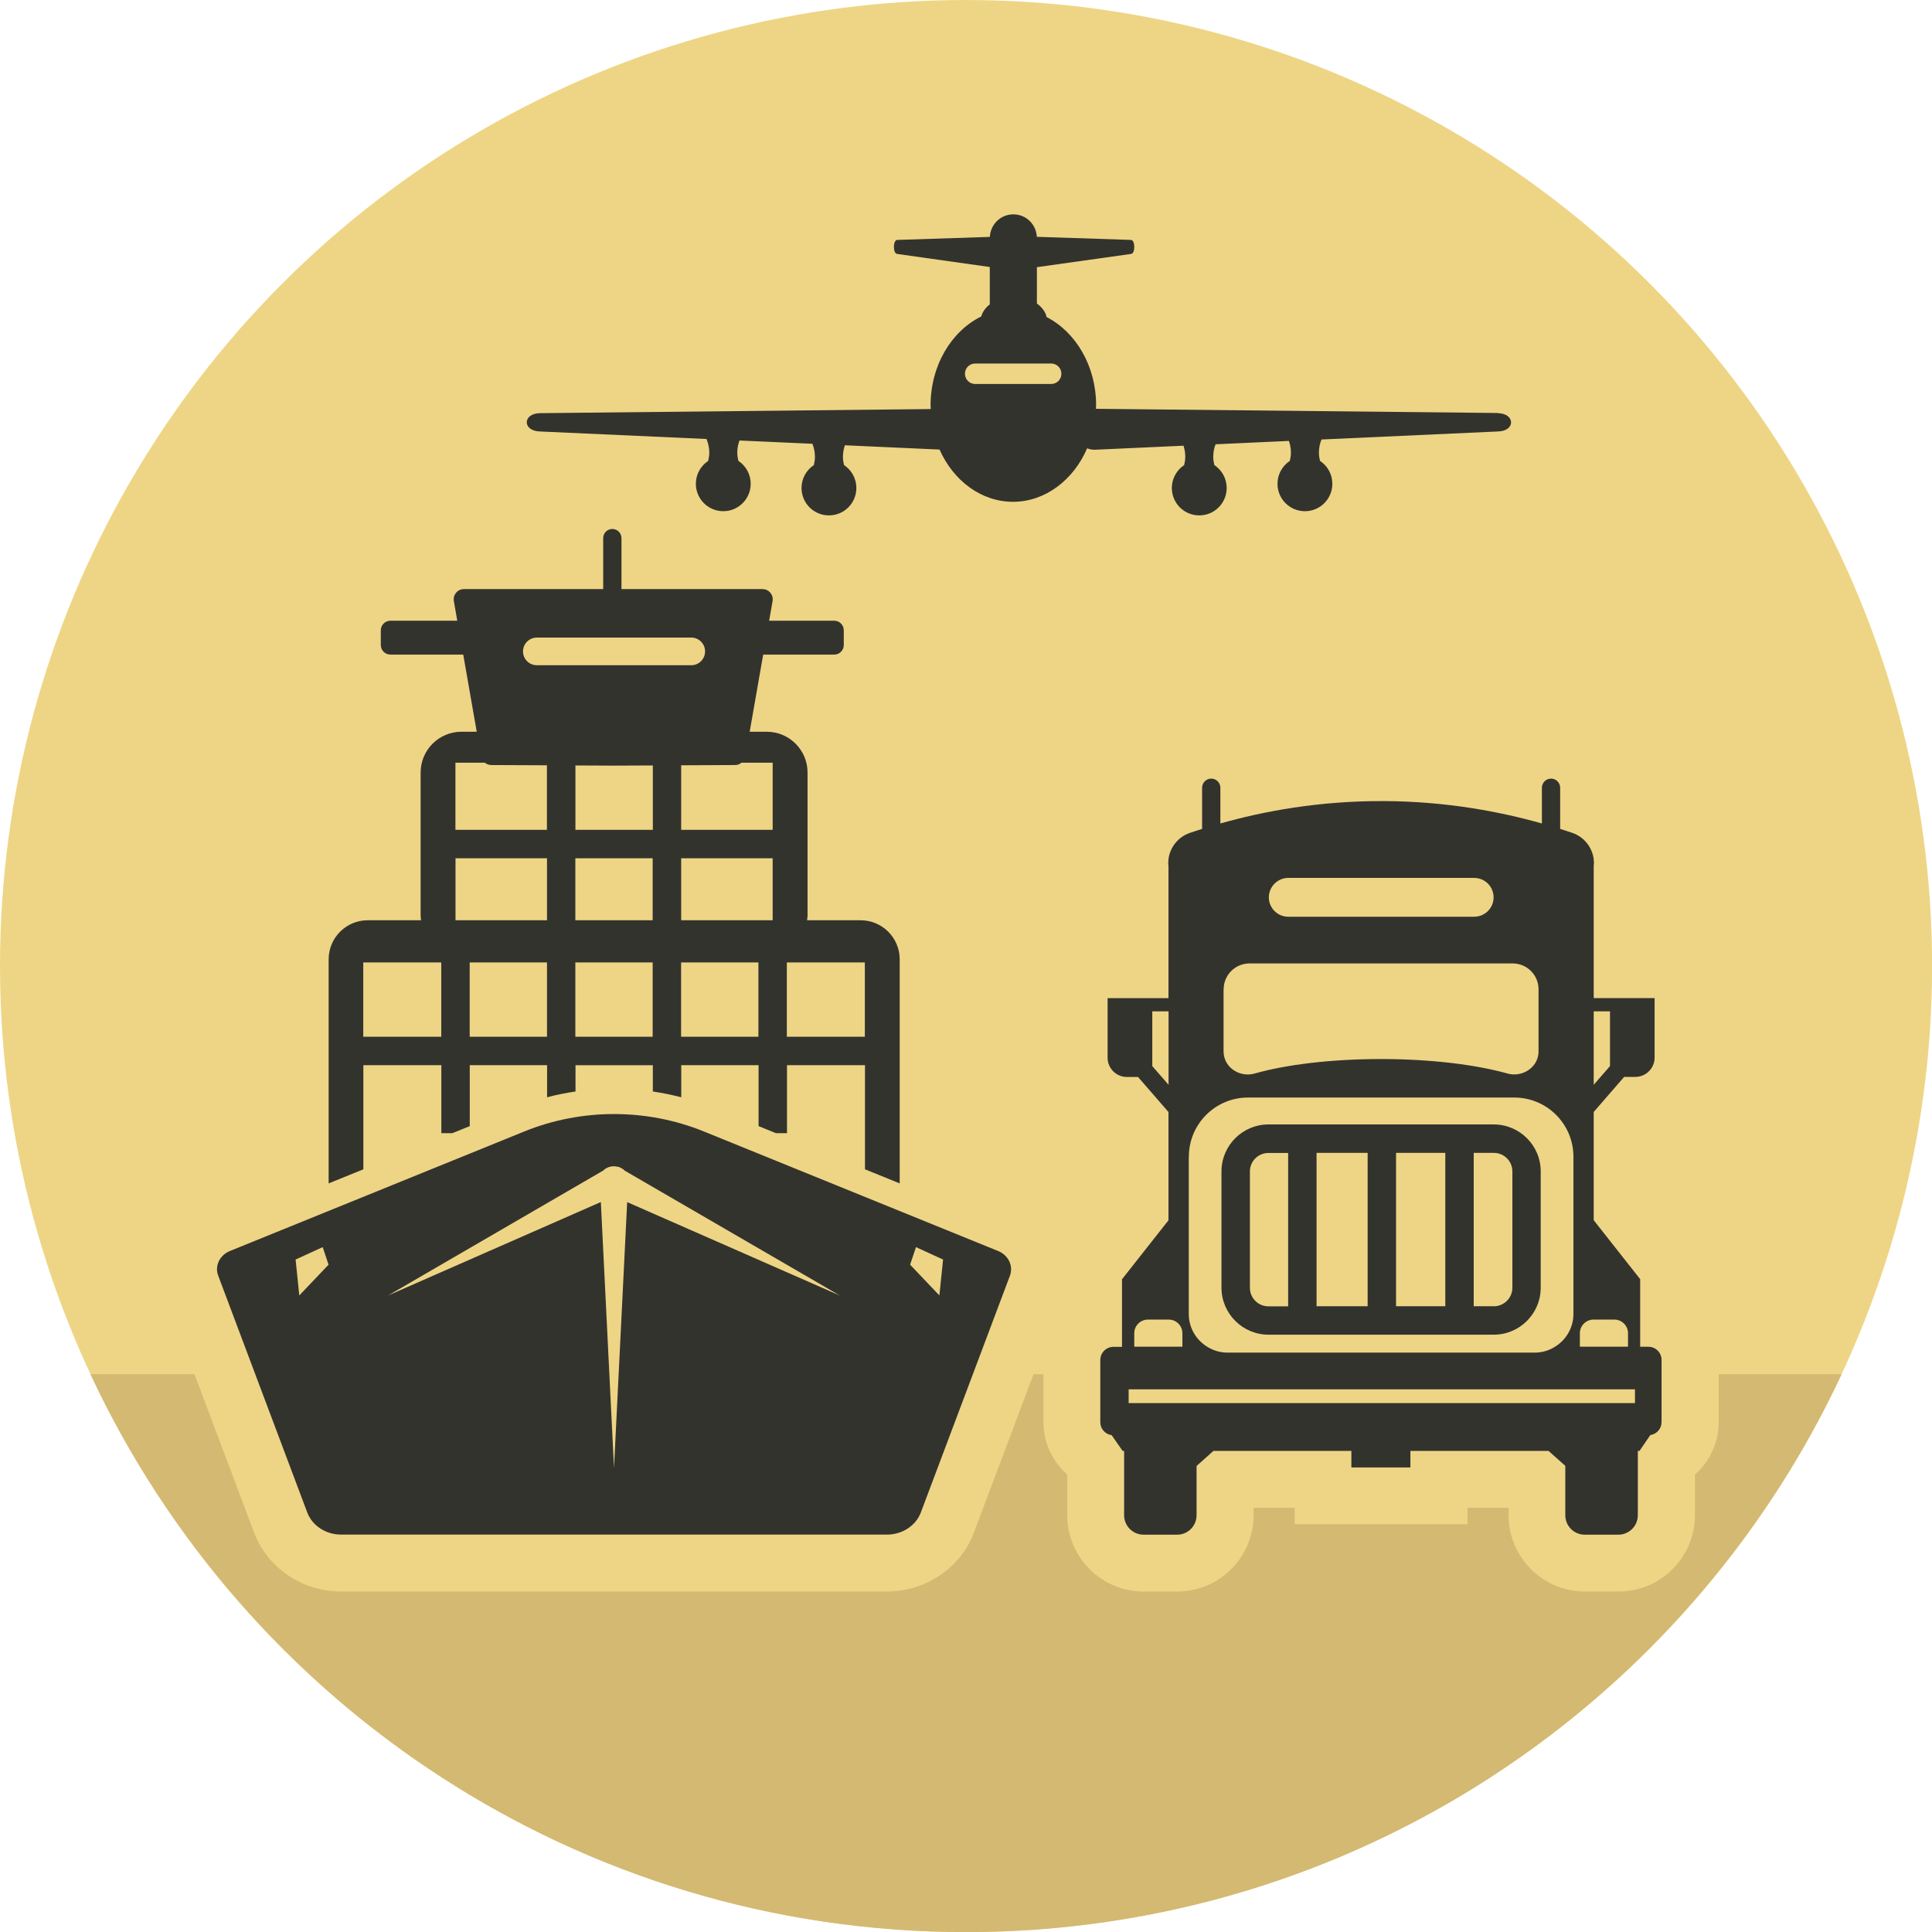 <?xml version="1.0" encoding="UTF-8"?>
<svg id="Layer_1" data-name="Layer 1" xmlns="http://www.w3.org/2000/svg" viewBox="0 0 230.39 230.39">
  <defs>
    <style>
      .cls-1 {
        fill: #d3b972;
      }

      .cls-2 {
        fill: #eed585;
      }

      .cls-3 {
        fill: #33332e;
      }
    </style>
  </defs>
  <circle class="cls-2" cx="115.2" cy="115.2" r="115.2"/>
  <path class="cls-3" d="M151.26,159.16h26.87c3.09,0,5.6-2.51,5.6-5.61v-13.86c0-3.09-2.51-5.6-5.6-5.6h-26.87c-3.09,0-5.6,2.51-5.6,5.6v13.86c0,3.09,2.51,5.61,5.6,5.61ZM163.09,155.77h-6.09v-18.29h6.09v18.29ZM166.48,137.48h5.87v18.29h-5.87v-18.29ZM180.35,139.7v13.86c0,1.22-.99,2.21-2.21,2.21h-2.4v-18.29h2.4c1.22,0,2.21.99,2.21,2.21ZM149.05,139.7c0-1.22.99-2.21,2.21-2.21h2.35v18.29h-2.35c-1.22,0-2.21-.99-2.21-2.21v-13.86Z"/>
  <path class="cls-3" d="M196.61,160.6h-1.02v-8.06l-5.54-7.03v-12.91l3.63-4.18h1.33c1.27,0,2.3-1.03,2.3-2.3v-7.1h-7.26v-15.79c0-.1.03-.19.03-.29h0c0-.13-.02-.25-.03-.38v-.11h0c-.19-1.43-1.16-2.65-2.55-3.13-.46-.16-.96-.31-1.45-.47v-4.91c0-.6-.49-1.09-1.09-1.09s-1.09.49-1.09,1.09v4.26c-4.99-1.41-11.35-2.63-18.78-2.67-7.78-.04-14.41,1.21-19.56,2.67v-4.26c0-.6-.49-1.09-1.09-1.09s-1.09.49-1.09,1.09v4.91c-.49.16-.99.31-1.45.47-1.4.48-2.37,1.7-2.56,3.13h0v.12c-.01.13-.03.25-.03.38,0,.1.02.2.03.29v15.79h-7.26v7.1c0,1.27,1.03,2.3,2.3,2.3h1.33l3.63,4.18v12.91l-5.54,7.03v8.06h-1.02c-.86,0-1.57.7-1.57,1.57v7.42c0,.79.59,1.44,1.35,1.54.44.63.87,1.26,1.31,1.88h.18v7.67c0,1.28,1.04,2.32,2.31,2.32h4.02c1.28,0,2.31-1.04,2.31-2.32v-5.87l2.01-1.8h16.45v1.97h7.04v-1.97h16.47l2,1.78v5.89c0,1.28,1.04,2.32,2.31,2.32h4.02c1.28,0,2.32-1.04,2.32-2.32v-7.67h.2c.43-.63.86-1.26,1.29-1.89.76-.11,1.34-.76,1.34-1.54v-7.42c0-.87-.7-1.57-1.57-1.57ZM190.05,120.6h1.94v6.53l-1.94,2.23v-8.76ZM188.4,158.99c0-.9.73-1.63,1.63-1.63h2.48c.9,0,1.63.73,1.63,1.63v1.6h-5.74v-1.6ZM153.62,104.69h22.17c1.28,0,2.32,1.04,2.32,2.32s-1.04,2.31-2.32,2.31h-22.17c-1.28,0-2.31-1.04-2.31-2.31s1.04-2.32,2.31-2.32ZM145.92,117.97c0-1.7,1.38-3.08,3.08-3.08h31.39c1.7,0,3.08,1.38,3.08,3.08v7.37c0,.13,0,.25-.02.37-.21,1.71-2.01,2.77-3.67,2.31-3.78-1.06-9.14-1.73-15.09-1.73s-11.31.66-15.09,1.73c-1.66.47-3.46-.59-3.67-2.31-.01-.12-.02-.25-.02-.37v-7.37ZM141.77,137.94c0-3.9,3.16-7.06,7.06-7.06h31.74c3.9,0,7.06,3.16,7.06,7.06v18.74c0,1.66-.88,3.11-2.2,3.92-.7.44-1.53.7-2.42.7h-36.63c-.89,0-1.71-.26-2.42-.7-1.32-.81-2.2-2.26-2.2-3.92v-18.74ZM137.41,127.13v-6.53h1.94v8.76l-1.94-2.23ZM135.26,158.99c0-.9.73-1.63,1.63-1.63h2.48c.9,0,1.63.73,1.63,1.63v1.6h-5.74v-1.6ZM194.97,167.32h-60.38v-1.64h60.38v1.64Z"/>
  <path class="cls-3" d="M119.02,149.18c-11.7-4.75-23.4-9.5-35.1-14.26-6.81-2.76-14.58-2.76-21.38,0-11.71,4.75-23.41,9.5-35.12,14.26-1.23.5-1.84,1.78-1.4,2.94,3.54,9.41,7.08,18.82,10.62,28.24.59,1.58,2.22,2.64,4.04,2.64h65.09c1.82,0,3.45-1.06,4.04-2.64,3.54-9.41,7.08-18.81,10.62-28.22.44-1.17-.17-2.46-1.41-2.96ZM35.69,154.48l-.44-4.28,3.23-1.48.7,2.09-3.49,3.67ZM74.79,143.34l-1.57,31.71s-1.35-27.35-1.57-31.71c-3.92,1.72-25.36,11.14-25.36,11.14l25.64-14.89c.26-.26.58-.42.94-.48.06-.01.13-.03.19-.03.02,0,.03,0,.05,0,.06,0,.12,0,.19,0,0,0,.01,0,.02,0,.05,0,.1.02.16.03.12.01.24.02.35.06.04.01.08.04.12.06.16.07.31.15.45.27.01.01.02.02.03.03.02.02.03.04.05.06.95.55,25.67,14.9,25.67,14.9l-25.36-11.14ZM112.02,154.48l-3.49-3.67.7-2.09,3.23,1.48-.44,4.28Z"/>
  <path class="cls-3" d="M102.61,109.74h-6.37c.02-.18.06-.36.06-.55v-17.07c0-2.68-2.18-4.86-4.86-4.86h-2.04c.54-3.07,1.07-6.13,1.61-9.2h8.47c.63,0,1.14-.51,1.14-1.14v-1.76c0-.63-.51-1.14-1.14-1.14h-7.76c.14-.78.27-1.56.41-2.34.13-.75-.44-1.43-1.2-1.43h-16.82v-6.08c0-.6-.49-1.09-1.09-1.09s-1.09.49-1.09,1.09v6.08h-16.61c-.76,0-1.33.68-1.2,1.43.14.78.27,1.56.41,2.34h-7.97c-.63,0-1.15.51-1.15,1.14v1.76c0,.63.51,1.14,1.15,1.14h8.68c.54,3.07,1.07,6.13,1.61,9.2h-1.83c-2.68,0-4.86,2.18-4.86,4.86v17.07c0,.19.03.37.06.55h-6.37c-2.57,0-4.66,2.09-4.66,4.66v26.72l4.14-1.68v-12.42h9.3v8.11h1.31l2.08-.84v-7.27h9.22v3.83c1.12-.3,2.25-.52,3.39-.69v-3.13h9.22v3.13c1.14.17,2.27.4,3.39.69v-3.83h9.22v7.27l2.07.84h1.32v-8.11h9.3v12.42l4.14,1.68v-26.72c0-2.57-2.09-4.66-4.66-4.66ZM64.02,76.03h18.41c.91,0,1.65.74,1.65,1.65s-.74,1.65-1.65,1.65h-18.41c-.91,0-1.65-.74-1.65-1.65s.74-1.65,1.65-1.65ZM52.62,123.63h-9.3v-8.86h9.3v8.86ZM65.23,123.63h-9.22v-8.86h9.22v8.86ZM65.23,109.74h-10.91v-7.39h10.91v7.39ZM54.31,98.96v-8.01h3.5c.21.17.47.27.75.28,2.22.01,4.44.02,6.66.03v7.7h-10.91ZM77.83,123.63h-9.22v-8.86h9.22v8.86ZM77.83,109.74h-9.22v-7.39h9.22v7.39ZM68.62,98.96v-7.68l4.38.02h0s.08,0,.13,0,.08,0,.13,0h0c1.53,0,3.06-.02,4.59-.02v7.68h-9.22ZM90.44,123.63h-9.22v-8.86h9.22v8.86ZM92.14,109.74h-10.91v-7.39h10.91v7.39ZM92.14,98.96h-10.91v-7.7c2.15-.01,4.3-.02,6.45-.03.28,0,.54-.11.75-.28h3.71v8.01ZM103.13,123.63h-9.3v-8.86h9.3v8.86Z"/>
  <path class="cls-3" d="M178.68,49.25l-47.99-.5c0-.14.02-.28.02-.42,0-4.7-2.43-8.74-5.9-10.52-.14-.63-.56-1.19-1.16-1.61v-4.34c3.75-.53,7.49-1.06,11.24-1.58.51-.07.49-1.65-.02-1.67l-11.23-.37c-.07-1.49-1.29-2.68-2.8-2.68s-2.73,1.19-2.8,2.69l-11.05.36c-.51.02-.53,1.6-.02,1.67,3.69.52,7.37,1.04,11.06,1.56v4.46c-.51.39-.87.89-1.02,1.44-3.55,1.74-6.04,5.83-6.04,10.6,0,.15.01.29.02.44l-46.59.49c-2.06.02-2.14,2.08-.08,2.18,6.64.3,13.29.6,19.93.9.16.39.33.94.33,1.62,0,.37-.06.69-.13.99-.88.59-1.47,1.59-1.47,2.73,0,1.81,1.47,3.27,3.27,3.27s3.27-1.46,3.27-3.27c0-1.14-.58-2.14-1.47-2.73-.07-.29-.13-.61-.13-.99,0-.58.12-1.06.26-1.44,2.9.13,5.8.26,8.7.39.15.39.3.91.3,1.55,0,.37-.06.69-.13.99-.88.59-1.47,1.59-1.47,2.73,0,1.81,1.46,3.27,3.27,3.27s3.27-1.46,3.27-3.27c0-1.14-.58-2.14-1.47-2.73-.07-.29-.13-.61-.13-.99,0-.55.11-1,.23-1.37,3.76.17,7.53.34,11.29.51,1.64,3.7,4.95,6.23,8.77,6.23s7.21-2.6,8.83-6.38c.28.12.62.19.98.17,3.5-.16,7.01-.32,10.51-.48.12.36.21.8.21,1.32,0,.37-.06.69-.13.99-.88.59-1.47,1.59-1.47,2.73,0,1.81,1.46,3.27,3.27,3.27s3.27-1.46,3.27-3.27c0-1.14-.58-2.14-1.47-2.73-.07-.29-.13-.61-.13-.99,0-.61.13-1.11.28-1.49,2.91-.13,5.83-.26,8.74-.4.13.37.24.83.24,1.39,0,.37-.06.69-.13.99-.88.59-1.47,1.59-1.47,2.73,0,1.81,1.46,3.27,3.27,3.27s3.27-1.46,3.27-3.27c0-1.14-.58-2.14-1.47-2.73-.07-.29-.13-.61-.13-.99,0-.65.15-1.18.31-1.56,7.03-.32,14.07-.64,21.1-.96,2.06-.09,1.98-2.15-.08-2.18ZM125.35,45.79h-9.06c-.67,0-1.22-.54-1.22-1.22s.54-1.22,1.22-1.22h9.06c.67,0,1.22.54,1.22,1.22s-.54,1.22-1.22,1.22Z"/>
  <path class="cls-1" d="M204.96,163.87v5.72c0,2.45-1.09,4.71-2.84,6.25v4.85c0,5.02-4.08,9.1-9.1,9.1h-4.02c-5.02,0-9.1-4.08-9.1-9.1v-.89h-4.9v1.97h-20.61v-1.97h-4.9v.89c0,5.02-4.08,9.1-9.1,9.1h-4.02c-5.02,0-9.1-4.08-9.1-9.1v-4.85c-1.75-1.54-2.84-3.79-2.84-6.25v-5.72h-1.18l-7.11,18.89c-1.58,4.21-5.76,7.03-10.39,7.03H40.68c-4.63,0-8.8-2.82-10.38-7.03l-7.11-18.89h-12.4c18.35,39.29,58.19,66.53,104.41,66.53s86.07-27.24,104.41-66.53h-14.65Z"/>
</svg>